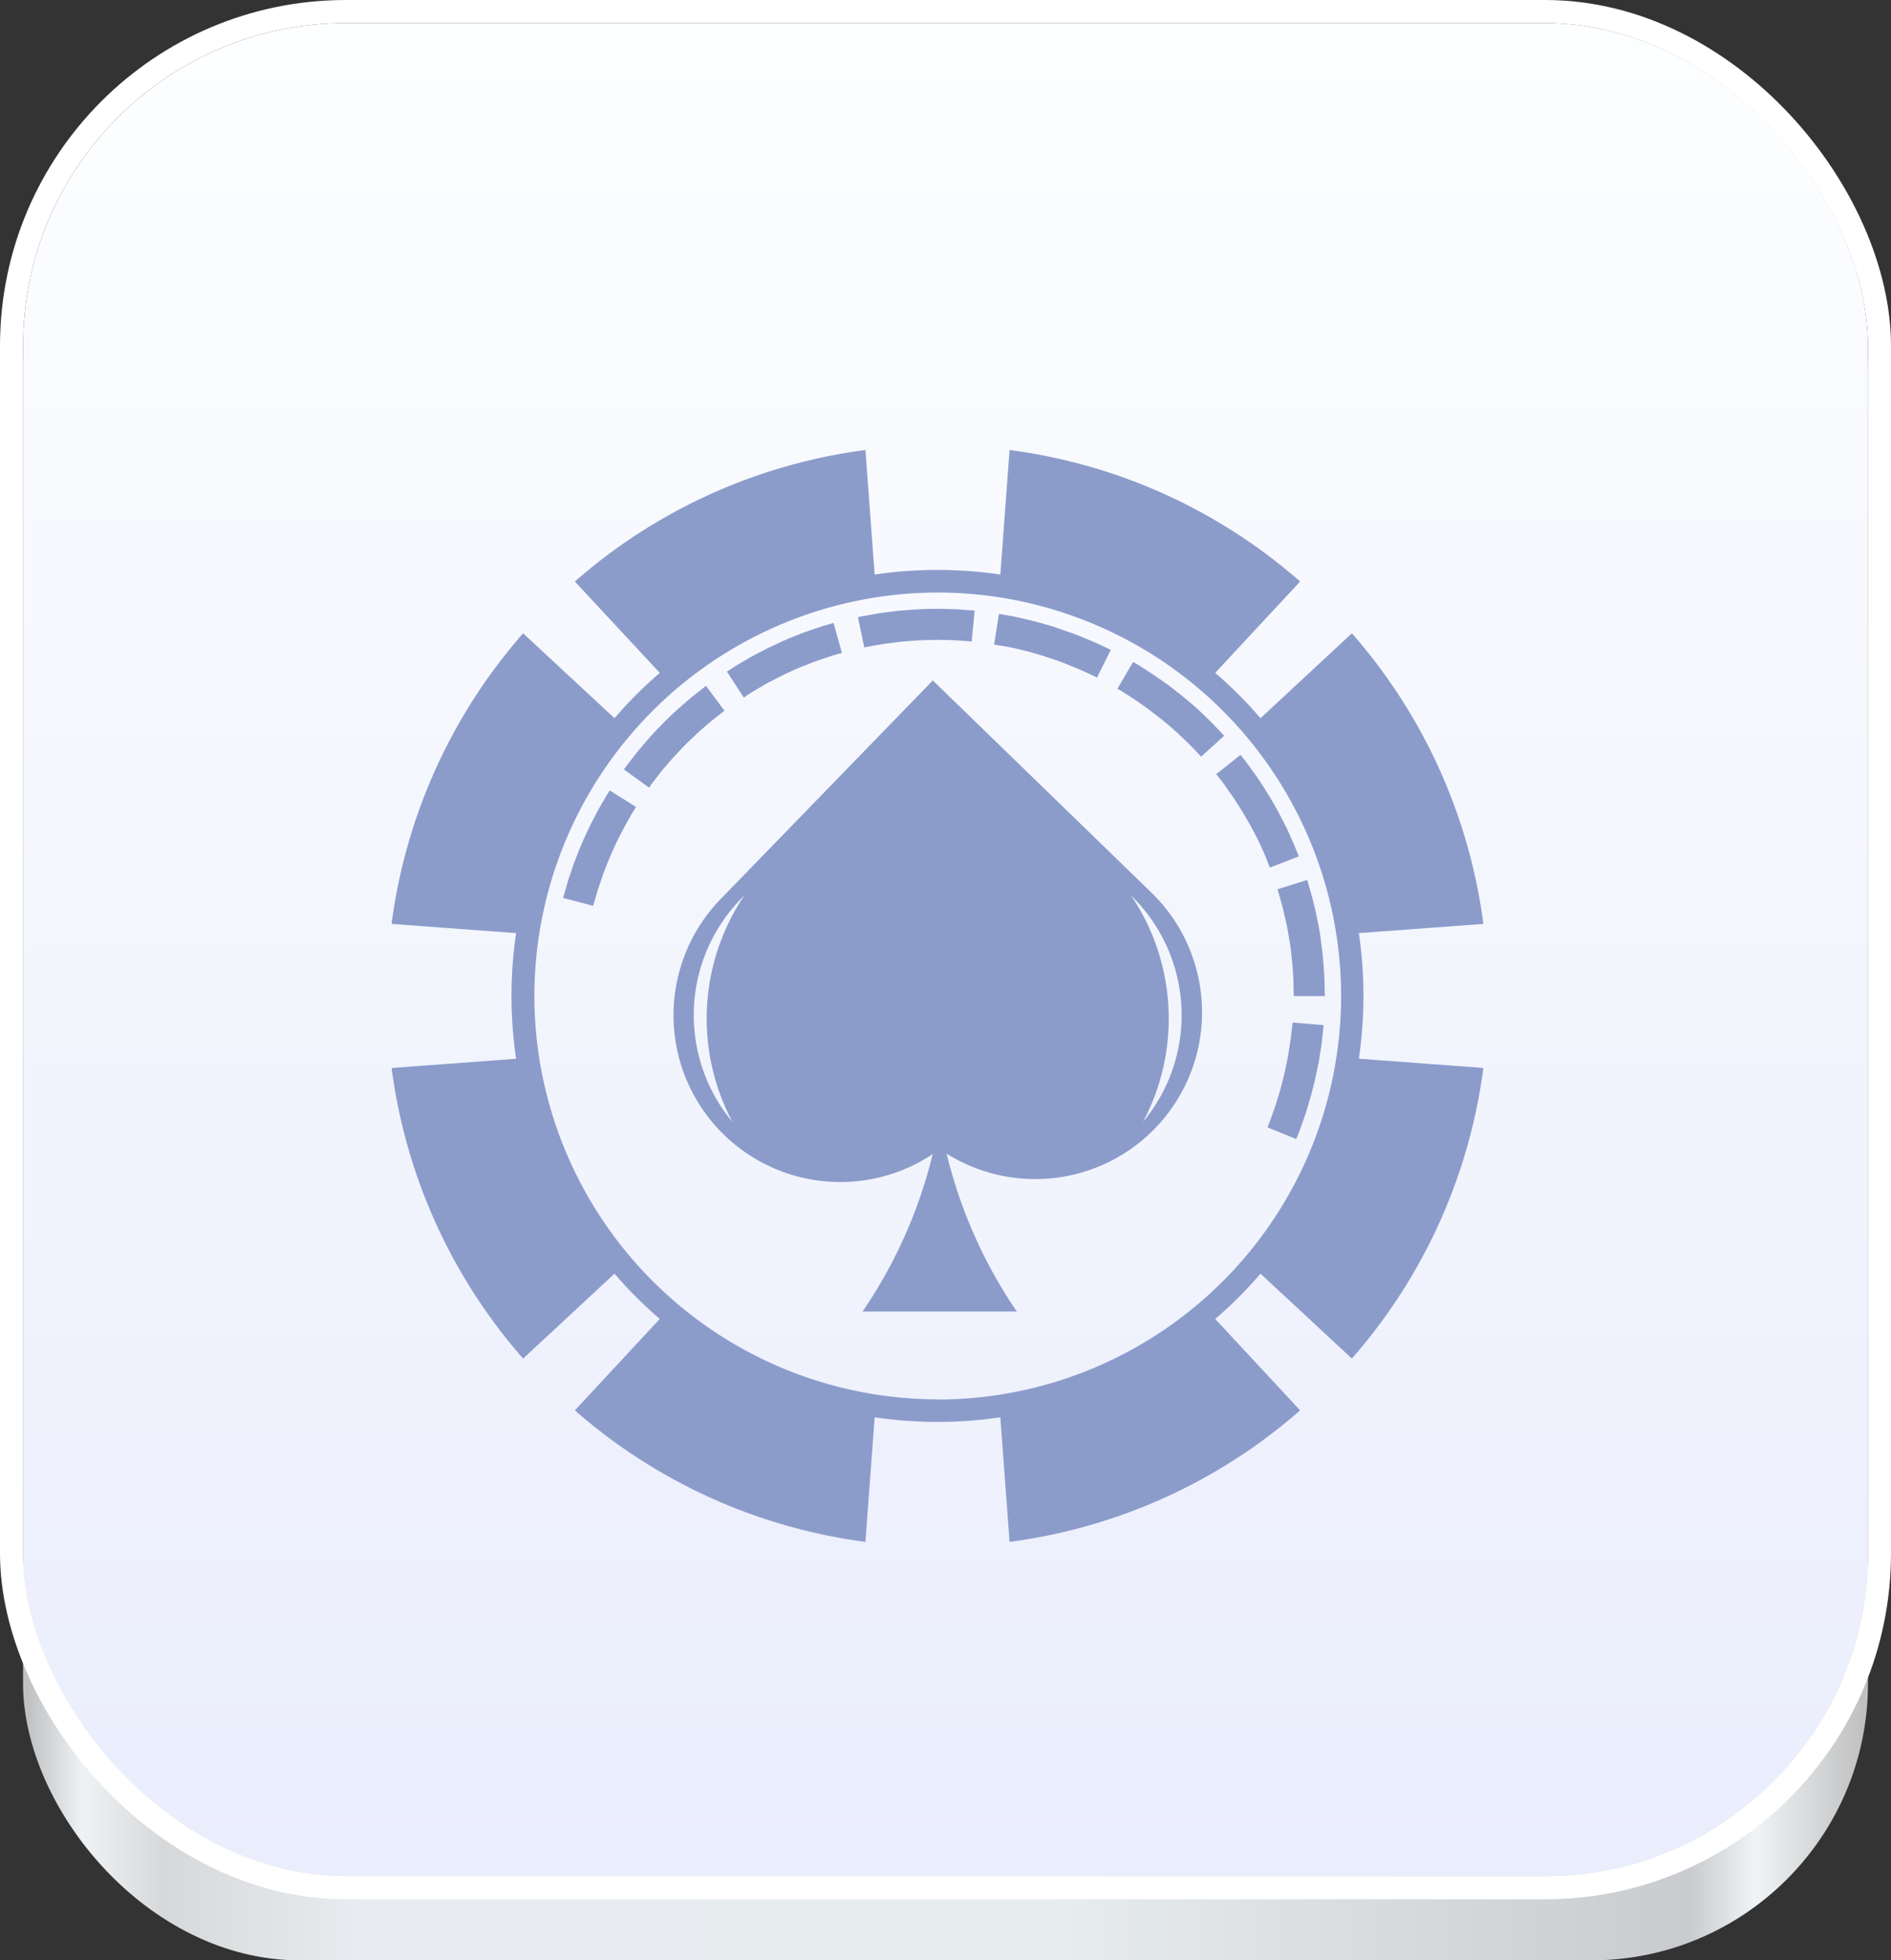 <svg xmlns="http://www.w3.org/2000/svg" xmlns:xlink="http://www.w3.org/1999/xlink" width="41" height="42.5" viewBox="0 0 41 42.5">
  <rect x="0" y="0" width="41" height="42.5" fill="#333333" stroke="none"/>
  <defs>
    <linearGradient id="linear-gradient" y1="1" x2="1" y2="1" gradientUnits="objectBoundingBox">
      <stop offset="0" stop-color="#bfc1c3"/>
      <stop offset="0.03" stop-color="#eff2f4"/>
      <stop offset="0.074" stop-color="#d7d8d9"/>
      <stop offset="0.187" stop-color="#e9edf1"/>
      <stop offset="0.552" stop-color="#e8edf0"/>
      <stop offset="0.906" stop-color="#c9cbce"/>
      <stop offset="0.941" stop-color="#f0f4f6"/>
      <stop offset="1" stop-color="#c0c0c1"/>
    </linearGradient>
    <linearGradient id="linear-gradient-2" x1="0.5" x2="0.5" y2="1" gradientUnits="objectBoundingBox">
      <stop offset="0" stop-color="#fdfeff"/>
      <stop offset="1" stop-color="#eaedfc"/>
    </linearGradient>
  </defs>
  <g id="Group_16902" data-name="Group 16902" transform="translate(-635.5 -704.5)">
    <g id="Group_16901" data-name="Group 16901">
      <g id="Group_16900" data-name="Group 16900">
        <rect id="Rectangle_8652" data-name="Rectangle 8652" width="40" height="40.48" rx="6" transform="translate(636 706.52)" fill="url(#linear-gradient)"/>
        <g id="Rectangle_8649" data-name="Rectangle 8649" transform="translate(636 705)" stroke="#fff" stroke-width="0.5" fill="url(#linear-gradient-2)">
          <rect width="40" height="40.176" rx="7" stroke="none"/>
          <rect x="-0.25" y="-0.25" width="40.5" height="40.676" rx="7.25" fill="none"/>
        </g>
        <path id="Path_15668" data-name="Path 15668" d="M-1697.61,42.6l.121-.356c.052-.127.1-.265.161-.4a7.733,7.733,0,0,1,.359-.722c.055-.1.1-.175.133-.23l.054-.085-.571-.358-.059.092c-.036.06-.085.147-.145.25a8.421,8.421,0,0,0-.391.785c-.065.146-.119.3-.175.434l-.131.387-.11.383.652.17Z" transform="translate(2346.073 681.188)" fill="#8b9ccb"/>
        <path id="Path_15670" data-name="Path 15670" d="M-1577.449-81.271c.054-.035.13-.085.227-.139s.2-.122.329-.182l.189-.1c.064-.033.132-.061.2-.092s.133-.062.2-.089l.2-.078c.127-.053.249-.091.353-.127l.142-.048.111-.032.1-.027-.182-.649-.105.03-.121.034-.155.052c-.113.039-.246.081-.385.138l-.214.085c-.073.03-.145.064-.217.1s-.146.064-.216.1l-.205.105c-.134.065-.253.14-.357.2s-.188.113-.246.151l-.092.059.368.564Z" transform="translate(2229.153 800.84)" fill="#8b9ccb"/>
        <path id="Path_15671" data-name="Path 15671" d="M-1379.812-89.038c.107.025.233.052.366.086l.2.058c.069.02.14.039.209.064.138.048.279.091.406.144s.248.1.347.144.184.082.242.11l.09.046.3-.6-.1-.05c-.062-.031-.154-.071-.263-.12s-.238-.1-.378-.156-.291-.1-.441-.157c-.075-.027-.152-.048-.228-.069l-.222-.063c-.145-.037-.281-.066-.4-.094s-.216-.04-.284-.053l-.108-.019-.107.665.1.018C-1380.01-89.075-1379.919-89.061-1379.812-89.038Z" transform="translate(2037.236 807.576)" fill="#8b9ccb"/>
        <path id="Path_15672" data-name="Path 15672" d="M-1653.042-34.459c.038-.052.1-.123.163-.21s.151-.184.241-.288.193-.209.293-.316.211-.2.31-.3l.284-.246.288-.227-.4-.539-.313.246-.309.268c-.107.1-.226.211-.337.326s-.223.228-.318.343-.19.218-.262.313-.136.172-.177.228l-.063.089.546.395Z" transform="translate(2302.67 755.954)" fill="#8b9ccb"/>
        <path id="Path_15673" data-name="Path 15673" d="M-1606.591-30.91a3.616,3.616,0,0,0-.075-5.114h0l-4.74-4.6-4.6,4.739h0a3.616,3.616,0,0,0,.075,5.114,3.617,3.617,0,0,0,4.522.416,10.409,10.409,0,0,1-1.52,3.412h3.344a10.41,10.41,0,0,1-1.522-3.423A3.617,3.617,0,0,0-1606.591-30.91Zm-.442-4.977h0a3.617,3.617,0,0,1,.185,4.833,4.774,4.774,0,0,0-.263-4.914Zm-8.719,4.833a3.616,3.616,0,0,1,.185-4.833h0l.078-.081A4.774,4.774,0,0,0-1615.751-31.053Z" transform="translate(2267.131 759.876)" fill="#8b9ccb"/>
        <path id="Path_15675" data-name="Path 15675" d="M-1480.954-92.61l.262-.047c.108-.02.236-.032.372-.05.068-.01.139-.014.211-.02l.218-.017c.147-.008.293-.008.431-.013l.376.009.366.027.064-.671-.109-.008c-.069,0-.169-.014-.288-.02l-.408-.01c-.149,0-.309.006-.468.014l-.237.018c-.078.006-.155.011-.229.022-.148.02-.287.033-.4.055l-.285.051c-.069.011-.107.022-.107.022l.139.659S-1481.018-92.6-1480.954-92.61Z" transform="translate(2135.286 811.128)" fill="#8b9ccb"/>
        <path id="Path_15676" data-name="Path 15676" d="M-1803.485-198.55a9.319,9.319,0,0,0-.1-1.362l2.7-.2a11.883,11.883,0,0,0-2.851-6.3l-1.981,1.84a9.284,9.284,0,0,0-.982-.982l1.841-1.981a11.886,11.886,0,0,0-6.3-2.851l-.2,2.7a9.306,9.306,0,0,0-1.363-.1,9.3,9.3,0,0,0-1.362.1l-.2-2.7a11.886,11.886,0,0,0-6.3,2.851l1.841,1.981a9.284,9.284,0,0,0-.982.982l-1.981-1.84a11.885,11.885,0,0,0-2.852,6.3l2.7.2a9.319,9.319,0,0,0-.1,1.362,9.318,9.318,0,0,0,.1,1.362l-2.7.2a11.886,11.886,0,0,0,2.852,6.3l1.981-1.841a9.275,9.275,0,0,0,.982.982l-1.841,1.981a11.886,11.886,0,0,0,6.3,2.851l.2-2.7a9.3,9.3,0,0,0,1.362.1,9.306,9.306,0,0,0,1.363-.1l.2,2.7a11.886,11.886,0,0,0,6.3-2.851l-1.841-1.981a9.3,9.3,0,0,0,.982-.982l1.981,1.84a11.883,11.883,0,0,0,2.851-6.3l-2.7-.2A9.319,9.319,0,0,0-1803.485-198.55Zm-9.23,8.746a8.756,8.756,0,0,1-8.746-8.746,8.756,8.756,0,0,1,8.746-8.746,8.756,8.756,0,0,1,8.746,8.746A8.756,8.756,0,0,1-1812.716-189.8Z" transform="translate(2468.547 924.642)" fill="#8b9ccb"/>
        <path id="Path_15677" data-name="Path 15677" d="M-1171.521,106.823l.02.072.073.256c.028.106.054.232.086.366s.051.279.077.424.039.291.052.428.022.265.027.375c.006.22.009.367.009.367h.674l-.01-.4c-.006-.119-.018-.258-.029-.407s-.037-.307-.056-.465-.054-.314-.084-.461-.063-.282-.094-.4l-.079-.278-.022-.078c-.005-.018-.009-.027-.009-.027l-.643.2A.245.245,0,0,1-1171.521,106.823Z" transform="translate(1834.728 616.983)" fill="#8b9ccb"/>
        <path id="Path_15678" data-name="Path 15678" d="M-1216.743,14.688c.04.05.1.122.16.213s.141.192.213.31l.115.178c.039.061.073.126.11.189s.075.126.108.19l.1.189c.065.121.114.24.16.34s.08.185.1.245l.037.094.628-.243-.04-.1c-.025-.065-.061-.158-.112-.266s-.1-.238-.174-.37l-.105-.205c-.036-.07-.078-.138-.117-.207s-.078-.139-.12-.205l-.124-.194c-.078-.127-.163-.239-.231-.337s-.13-.176-.173-.231l-.068-.086-.527.42Z" transform="translate(1878.672 706.673)" fill="#8b9ccb"/>
        <path id="Path_15679" data-name="Path 15679" d="M-1287.844-53.324c-.114-.1-.231-.2-.356-.3s-.248-.2-.372-.284-.235-.169-.337-.231-.184-.119-.244-.155l-.095-.055-.341.581.087.05c.055.033.131.084.224.143s.2.133.31.213.226.172.342.262.223.191.328.28l.272.259.253.265.5-.453-.275-.289Z" transform="translate(1949.316 773.2)" fill="#8b9ccb"/>
        <path id="Path_15680" data-name="Path 15680" d="M-1178.534,211.968l-.058.372c-.029.134-.054.279-.089.421s-.069.285-.112.416l-.058.19c-.019.06-.04.116-.058.168-.038.1-.065.191-.091.25l-.038.093.625.253.041-.1c.028-.064.058-.159.1-.271.019-.057.043-.117.063-.182l.063-.206c.046-.142.082-.3.122-.452s.066-.312.1-.458l.063-.4.042-.4-.672-.056Z" transform="translate(1842.017 515.063)" fill="#8b9ccb"/>
      </g>
    </g>
  </g>
</svg>
